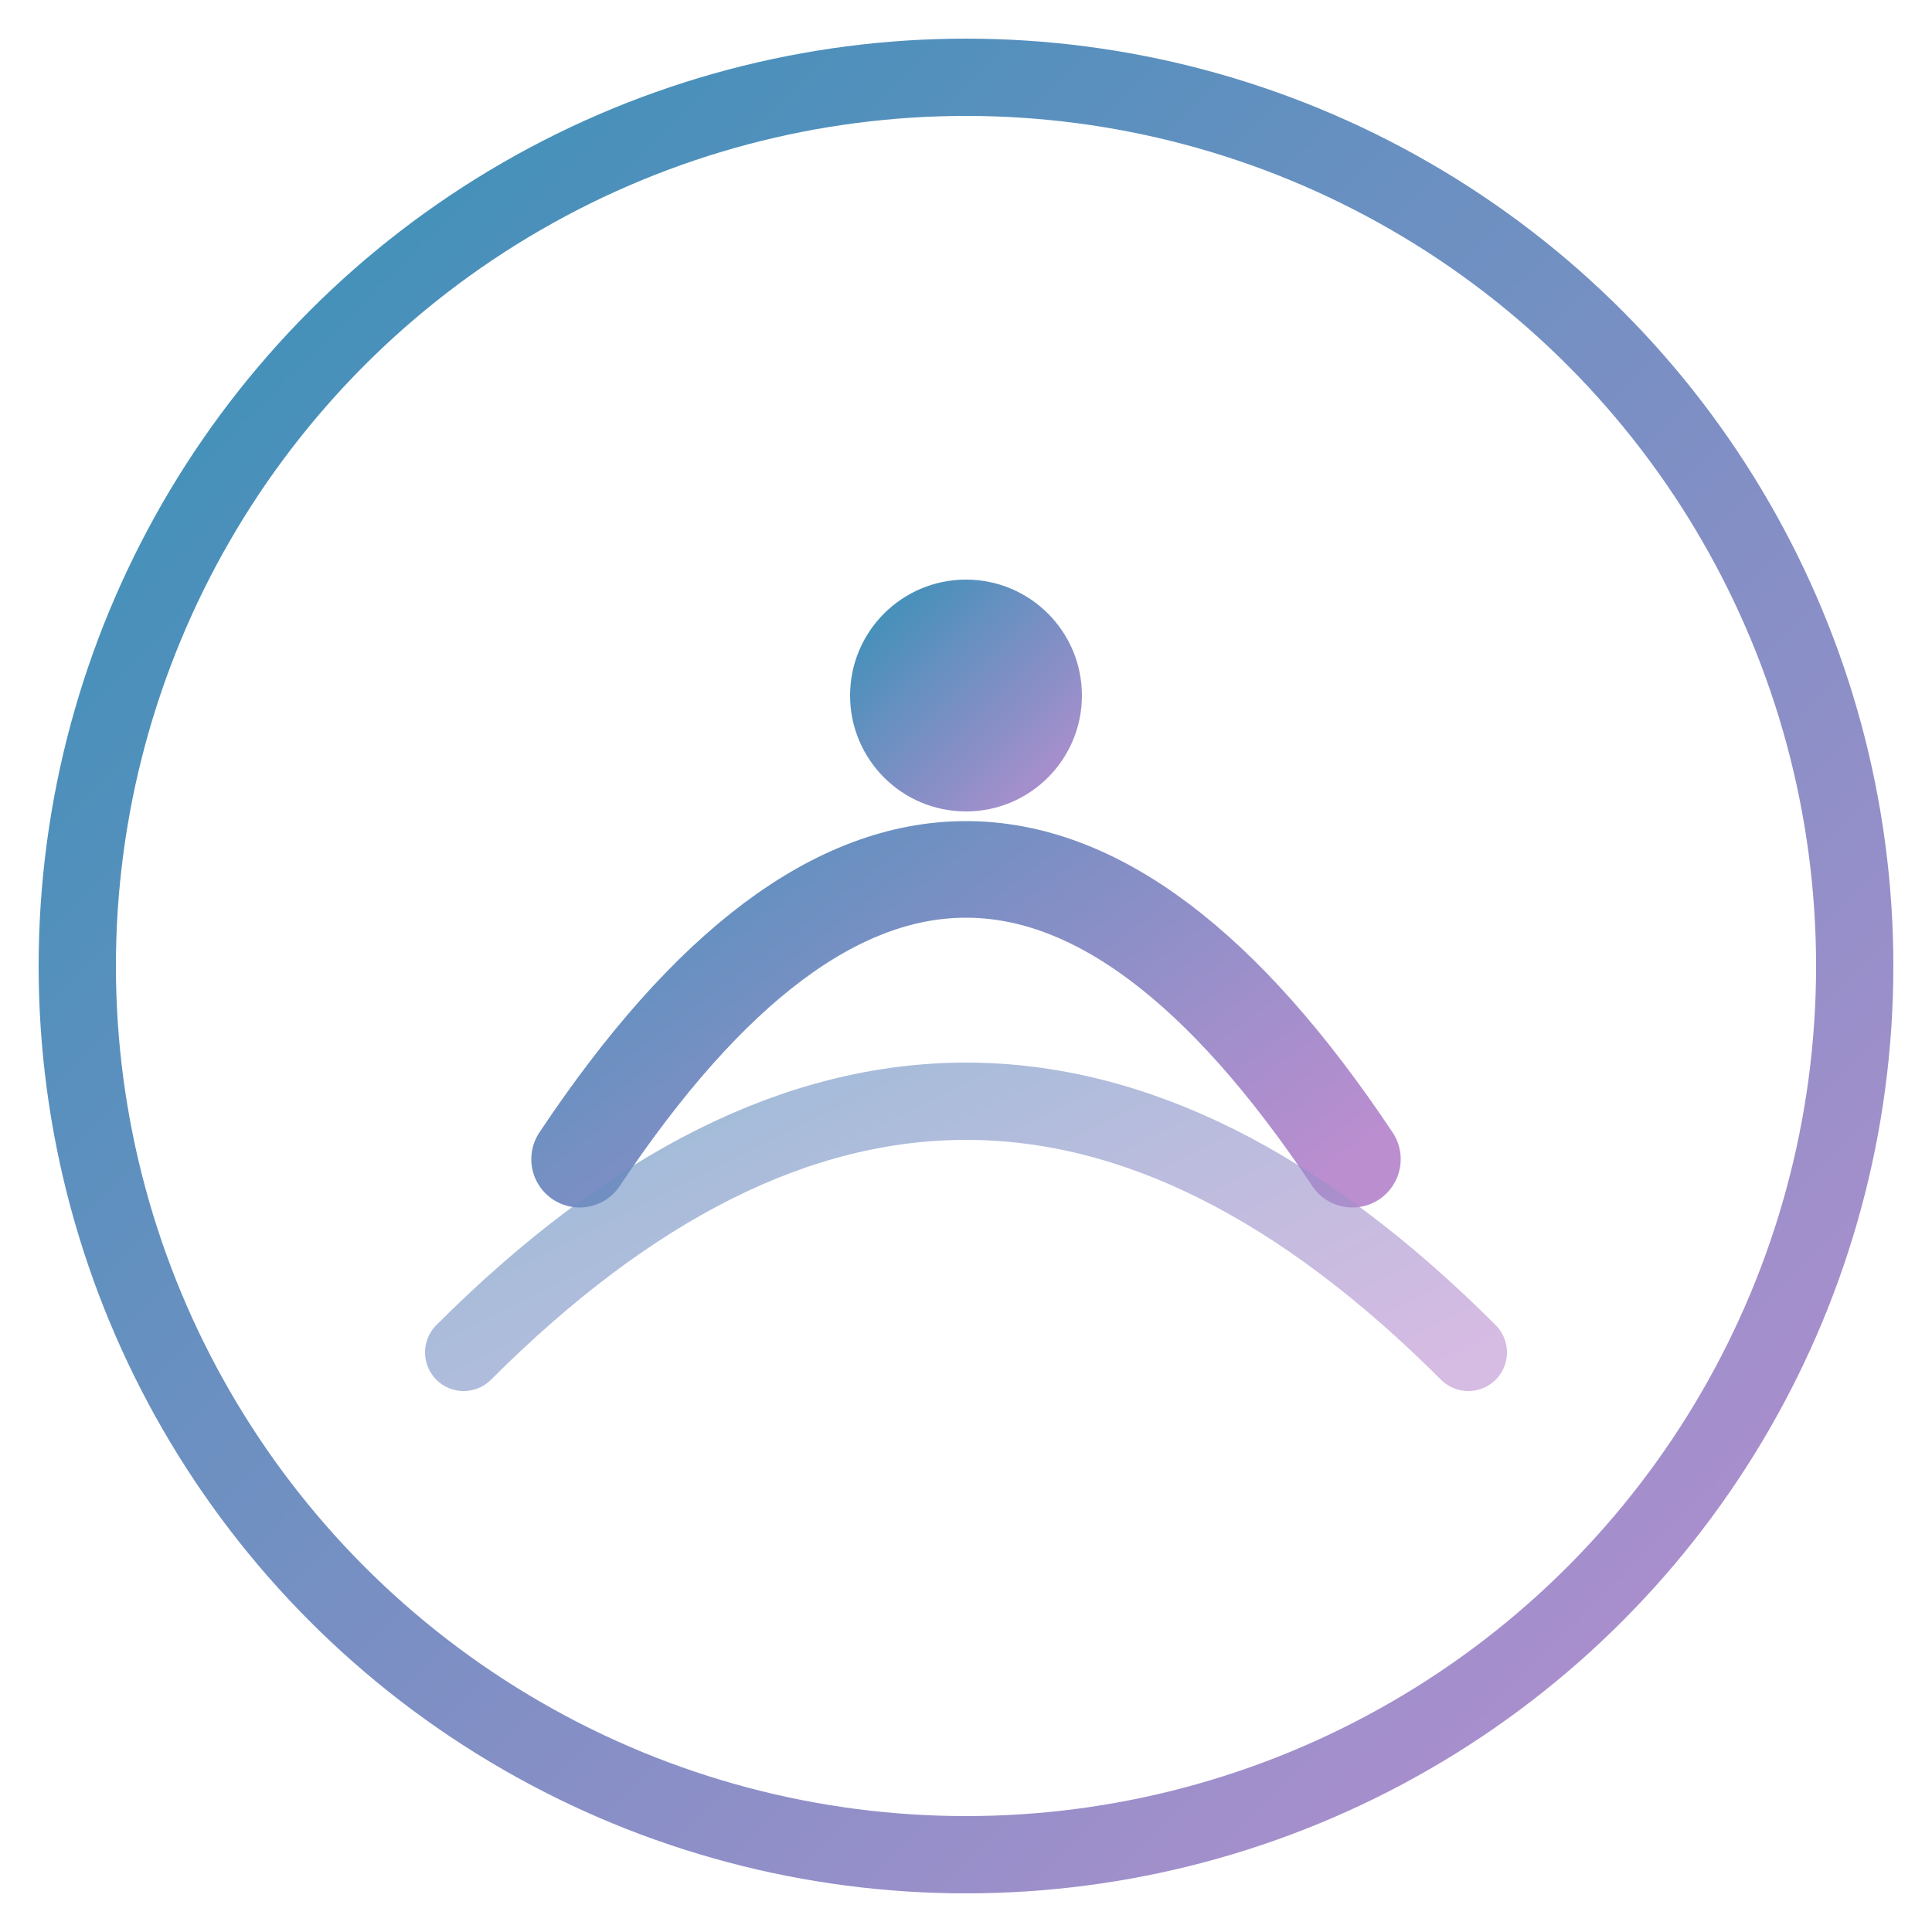 <svg xmlns="http://www.w3.org/2000/svg" viewBox="0 0 50 50">
  <defs>
    <linearGradient id="gradient" x1="0%" y1="0%" x2="100%" y2="100%">
      <stop offset="0%" style="stop-color:#3291B6"/>
      <stop offset="100%" style="stop-color:#BB8ED0"/>
    </linearGradient>
  </defs>
  <!-- Outer circle -->
  <circle cx="25" cy="25" r="23" fill="none" stroke="url(#gradient)" stroke-width="2"/>
  <!-- Wave patterns -->
  <path d="M15 30 Q25 15 35 30" fill="none" stroke="url(#gradient)" stroke-width="2.5" stroke-linecap="round"/>
  <path d="M12 35 Q25 22 38 35" fill="none" stroke="url(#gradient)" stroke-width="2" stroke-linecap="round" opacity="0.6"/>
  <!-- Search/rank indicator -->
  <circle cx="25" cy="18" r="3" fill="url(#gradient)"/>
</svg>
